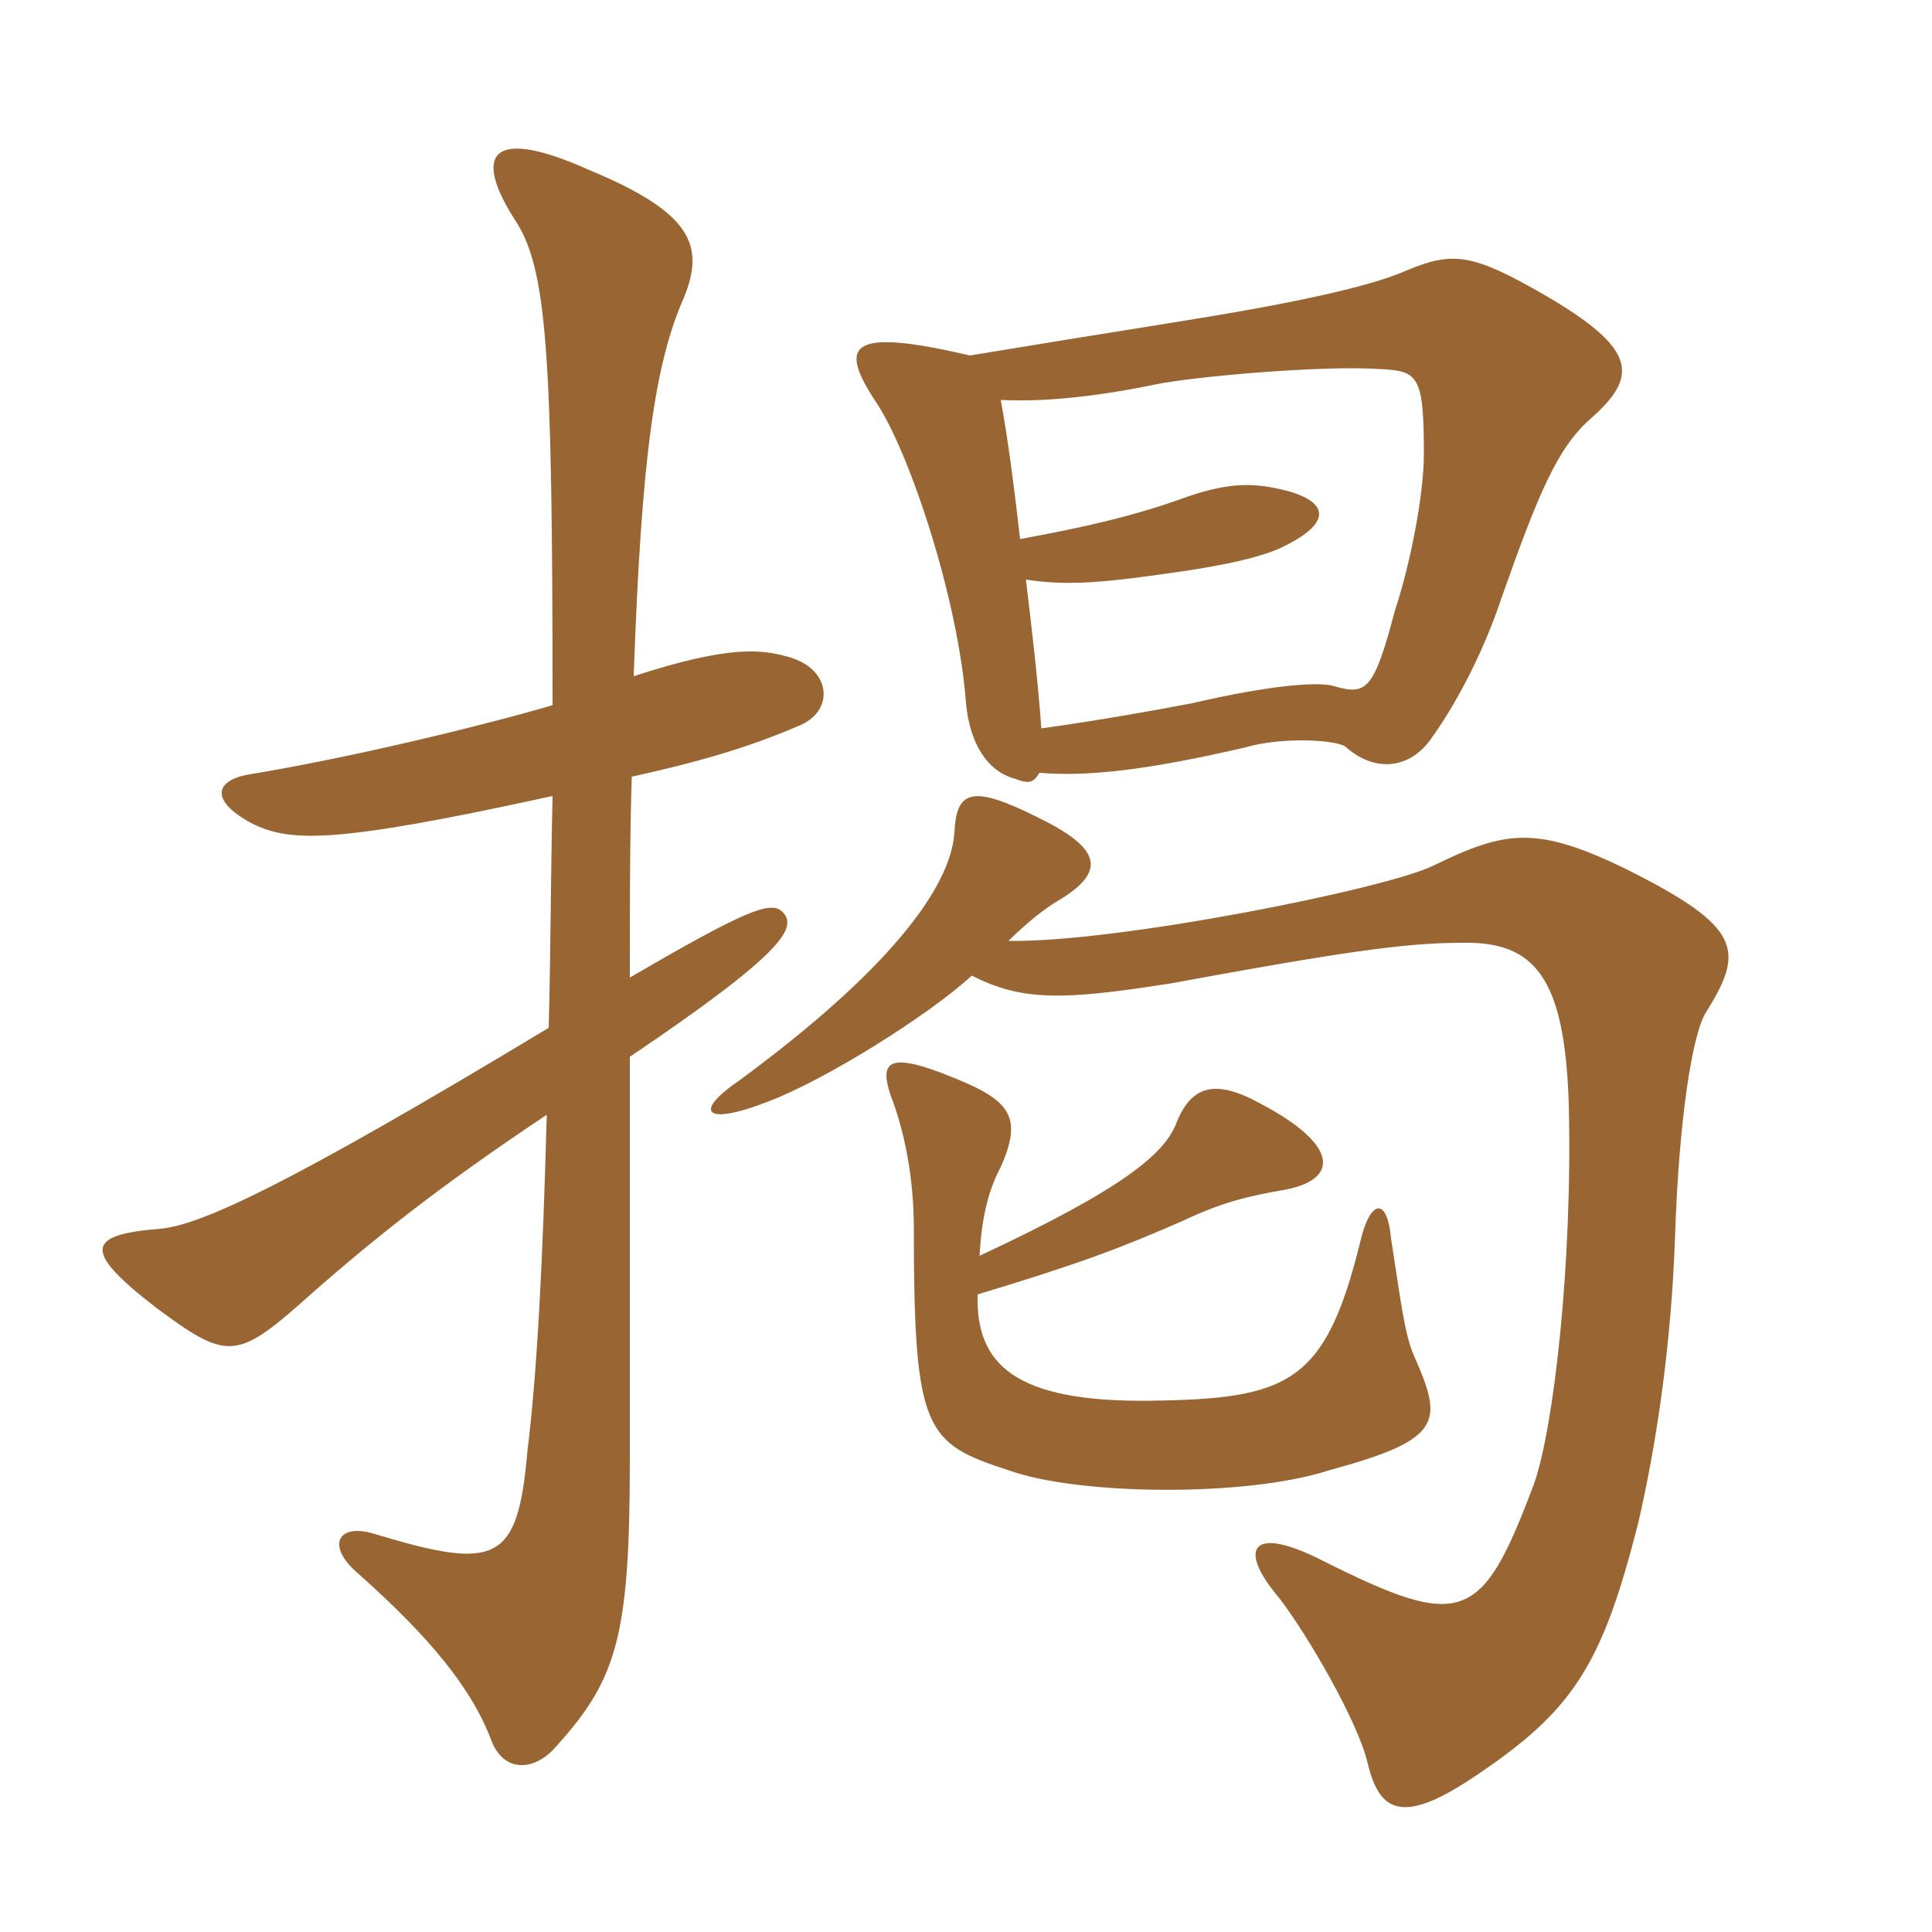 <svg xmlns="http://www.w3.org/2000/svg" xmlns:xlink="http://www.w3.org/1999/xlink" width="150" height="150"><path fill="#996633" padding="10" d="M42.90 61.80C42.75 68.40 42.75 74.40 42.60 79.80C22.20 92.10 15.60 95.10 12.45 95.40C6.75 95.85 6.30 97.05 12.15 101.55C17.40 105.45 18.30 105.60 23.10 101.40C28.65 96.45 33.90 92.25 42.45 86.55C42.15 97.80 41.70 106.65 40.95 112.65C40.20 121.35 38.55 121.95 29.10 119.10C26.25 118.20 25.20 120 27.90 122.25C33.45 127.20 36.60 131.10 38.10 135C39 137.55 41.25 137.55 42.90 135.90C47.85 130.50 48.90 127.35 48.90 113.40C48.90 109.05 48.90 93.15 48.90 82.05C60.90 73.95 61.95 72 60.75 70.80C59.85 69.90 57.90 70.65 48.90 75.90C48.90 70.05 48.90 64.95 49.05 60.30C55.20 58.95 58.80 57.75 62.25 56.25C64.80 55.05 64.50 51.90 61.20 51C59.10 50.40 56.55 50.10 49.20 52.50C49.80 35.40 50.85 28.20 53.10 23.10C54.75 19.05 53.70 16.50 45.75 13.20C38.40 9.90 36.60 11.70 39.90 16.95C42.45 20.70 42.90 26.85 42.90 54.75C37.80 56.25 27.45 58.80 19.20 60.15C16.80 60.60 16.20 62.10 19.50 63.90C22.50 65.40 25.80 65.55 42.90 61.80ZM76.05 97.50C76.20 94.80 76.65 92.55 77.70 90.60C79.35 86.85 78.60 85.50 74.10 83.70C69 81.60 68.25 82.35 69.15 85.05C70.20 87.75 70.95 91.35 70.95 95.40C70.95 111.15 71.85 112.05 78.30 114.15C83.70 116.10 96.75 116.25 103.20 114.15C112.05 111.75 112.05 110.40 109.80 105.30C109.05 103.65 108.75 100.95 108 96.15C107.70 92.85 106.35 93.15 105.60 96.45C102.90 107.40 100.05 108.60 89.40 108.75C78.75 108.90 75.75 105.90 75.90 100.50C83.85 98.10 87 96.90 91.80 94.80C94.95 93.30 97.05 92.85 99.60 92.40C103.95 91.65 104.10 88.95 97.80 85.65C94.50 83.85 92.55 84.15 91.35 87.15C90.45 89.55 87.30 92.25 76.05 97.50ZM75.45 75.75C79.35 77.70 82.35 77.70 90.90 76.35C103.95 73.95 109.05 73.20 113.40 73.20C119.10 73.05 121.50 75.75 121.80 85.80C122.10 98.25 120.60 111 119.10 115.20C115.05 126 113.55 126.60 102.75 121.20C97.20 118.35 96 120.15 99.30 124.05C101.40 126.75 105.45 133.65 106.20 136.95C107.10 140.70 108.90 141.60 114.15 138.15C122.10 132.90 124.35 129.45 127.20 118.20C128.55 112.35 129.75 104.70 130.05 96C130.35 86.85 131.40 80.25 132.45 78.60C135.45 73.80 135.30 72 126.30 67.50C119.25 64.05 116.85 64.50 111.30 67.20C107.70 69 86.70 73.20 78.30 73.05C79.65 71.70 81.15 70.50 82.20 69.90C85.95 67.65 85.50 65.85 80.55 63.45C75.45 60.90 74.25 61.35 74.10 64.65C73.80 69 68.85 75.45 57.45 83.85C53.70 86.40 54.75 87.45 59.70 85.50C64.05 83.85 72 78.90 75.45 75.75ZM80.85 56.55C80.55 52.50 80.10 48.75 79.65 45C82.65 45.45 85.20 45.30 90.45 44.55C93.75 44.10 97.20 43.50 99.30 42.60C103.50 40.65 103.20 39 99.90 38.10C97.50 37.50 95.55 37.35 91.80 38.70C88.05 40.05 84.15 40.95 79.20 41.85C78.75 37.95 78.30 34.35 77.70 31.05C80.70 31.20 84.60 30.90 89.70 29.85C92.55 29.25 102.60 28.35 107.10 28.65C110.10 28.80 110.55 29.10 110.55 35.25C110.55 38.40 109.50 43.80 108.30 47.40C106.65 53.70 106.05 54 103.50 53.25C102.45 52.95 99 53.10 92.55 54.60C89.40 55.20 85.20 55.95 80.85 56.55ZM75.30 27.60C65.70 25.35 65.10 26.85 68.10 31.35C70.65 35.25 74.40 46.50 75 54.60C75.30 57.75 76.65 59.85 78.75 60.45C79.95 60.90 80.25 60.75 80.70 60C84.30 60.30 88.80 59.85 96.60 58.05C99.60 57.15 104.10 57.45 104.55 58.05C106.80 60 109.50 59.70 111.15 57.30C113.40 54.15 115.35 50.10 116.55 46.50C119.40 38.40 120.90 34.80 123.45 32.55C127.20 29.25 127.20 27.15 120 22.95C114.30 19.65 112.80 19.50 109.20 21C106.20 22.35 99.45 23.70 91.95 24.90C85.35 25.95 82.65 26.40 75.30 27.60Z"/></svg>